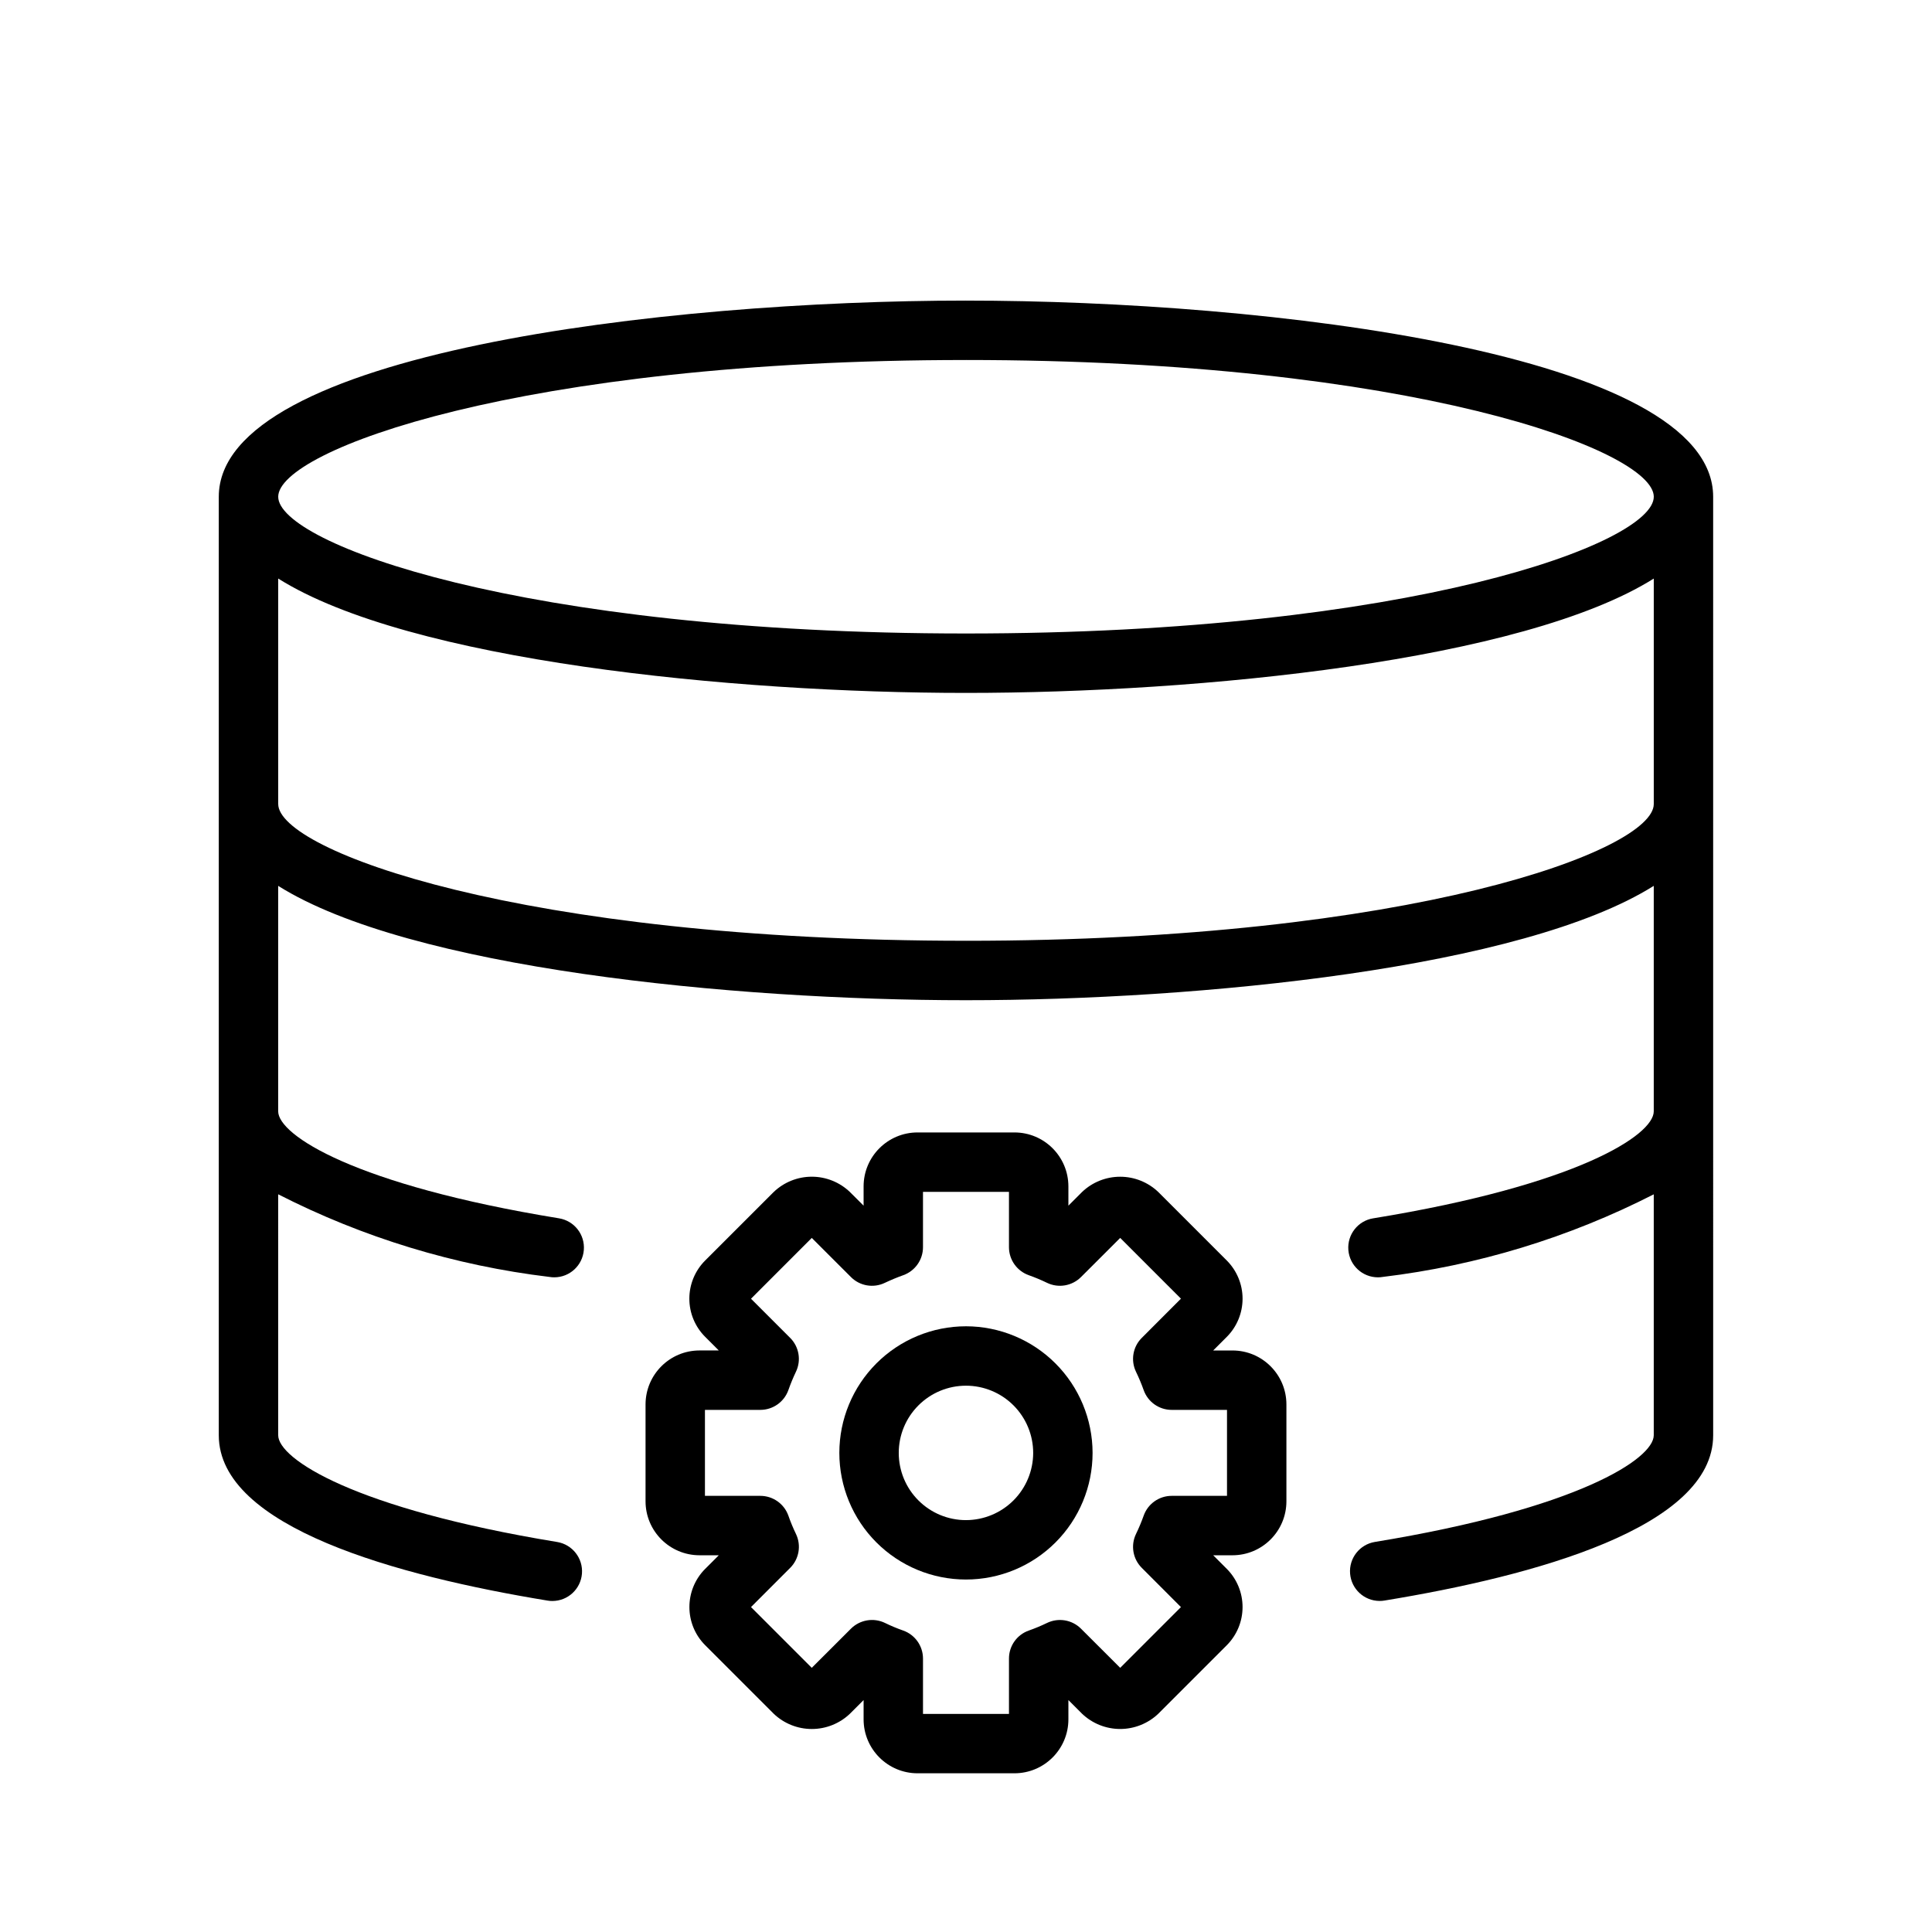 <?xml version="1.0" encoding="UTF-8"?>
<!-- Uploaded to: SVG Repo, www.svgrepo.com, Generator: SVG Repo Mixer Tools -->
<svg fill="#000000" width="800px" height="800px" version="1.1" viewBox="144 144 512 512" xmlns="http://www.w3.org/2000/svg">
 <g>
  <path d="m400 223.66c-79.598 0-198.02 13.844-198.02 51.984v248.71c0 24.398 47.379 37.301 87.121 43.82 0.426 0.074 0.855 0.109 1.285 0.105 4.098-0.004 7.504-3.148 7.836-7.234 0.328-4.082-2.527-7.734-6.566-8.402-53.859-8.84-73.93-22.047-73.93-28.289l-0.004-63.855c22.484 11.48 46.82 18.891 71.887 21.898 0.422 0.07 0.848 0.109 1.273 0.105 4.102 0 7.512-3.148 7.84-7.234 0.332-4.086-2.531-7.742-6.578-8.402-54.219-8.84-74.422-22.078-74.422-28.352v-59.754c34.691 21.812 120.18 30.305 182.27 30.305s147.58-8.492 182.27-30.305v59.758c0 6.273-20.188 19.527-74.355 28.352v-0.004c-4.043 0.66-6.902 4.309-6.578 8.395 0.324 4.082 3.731 7.234 7.824 7.242 0.43 0.004 0.855-0.031 1.277-0.105 25.047-3.008 49.367-10.418 71.832-21.891v63.848c0 6.242-20.066 19.449-73.906 28.273-4.043 0.668-6.898 4.32-6.566 8.398 0.328 4.082 3.731 7.231 7.824 7.238 0.434 0.004 0.867-0.031 1.293-0.105 39.73-6.504 87.102-19.387 87.102-43.805l-0.004-248.71c0.004-38.137-118.42-51.984-198.01-51.984zm0 15.742c117.94 0 182.27 23.938 182.27 36.238 0 12.305-64.328 36.242-182.27 36.242-117.93 0-182.27-23.938-182.27-36.238-0.004-12.301 64.332-36.238 182.27-36.238zm0 153.91c-117.93 0-182.27-23.938-182.27-36.238l-0.004-59.754c34.691 21.816 120.18 30.309 182.27 30.309s147.58-8.492 182.27-30.305v59.758c0 12.297-64.328 36.234-182.27 36.234z"/>
  <path d="m470.63 501.89h-5.121l3.629-3.629c2.664-2.688 4.156-6.32 4.156-10.105-0.004-3.785-1.504-7.414-4.172-10.098l-18.16-18.16c-2.723-2.602-6.34-4.051-10.105-4.051s-7.387 1.449-10.109 4.051l-3.613 3.613v-5.117c-0.016-7.891-6.41-14.281-14.301-14.285h-25.676c-7.891 0.004-14.285 6.394-14.297 14.285v5.121l-3.621-3.613v-0.004c-2.723-2.602-6.34-4.059-10.105-4.059s-7.387 1.457-10.105 4.059l-18.152 18.145c-2.684 2.68-4.195 6.32-4.195 10.113-0.004 3.797 1.504 7.438 4.188 10.117l3.613 3.613h-5.113 0.004c-7.894 0.008-14.293 6.406-14.301 14.301v25.676c0.008 7.894 6.406 14.293 14.301 14.301h5.113l-3.629 3.629-0.004-0.004c-5.547 5.594-5.543 14.621 0.016 20.203l18.16 18.16c2.719 2.602 6.34 4.051 10.105 4.051s7.383-1.449 10.105-4.051l3.621-3.613v5.121c0.012 7.887 6.41 14.277 14.297 14.281h25.676c7.891-0.004 14.285-6.394 14.301-14.281v-5.121l3.613 3.613c2.723 2.598 6.344 4.047 10.109 4.047 3.762 0 7.383-1.449 10.109-4.047l18.156-18.156v-0.004c2.672-2.684 4.168-6.32 4.168-10.109 0-3.785-1.496-7.422-4.168-10.105l-3.613-3.613h5.121c7.887-0.016 14.277-6.41 14.281-14.301v-25.676c-0.004-7.891-6.394-14.285-14.281-14.297zm-1.461 38.527h-14.668c-3.328 0.004-6.293 2.098-7.41 5.231-0.594 1.664-1.277 3.297-2.047 4.887-1.445 3.012-0.828 6.606 1.539 8.965l10.379 10.395-16.098 16.098-10.395-10.379c-2.379-2.371-5.992-2.973-9.012-1.508-1.559 0.754-3.16 1.422-4.797 2-3.16 1.098-5.277 4.078-5.273 7.426v14.668h-22.785v-14.668c-0.004-3.34-2.113-6.316-5.266-7.426-1.645-0.578-3.254-1.25-4.82-2.016-3.019-1.449-6.625-0.84-9.004 1.523l-10.387 10.379-16.102-16.102 10.387-10.395v0.004c2.356-2.363 2.973-5.953 1.535-8.965-0.766-1.586-1.441-3.211-2.019-4.875-1.121-3.141-4.094-5.238-7.43-5.242h-14.68v-22.785h14.684c3.332 0 6.305-2.102 7.426-5.242 0.586-1.664 1.258-3.297 2.019-4.891 1.43-3.008 0.812-6.59-1.543-8.945l-10.379-10.379 16.105-16.113 10.387 10.379c2.356 2.359 5.945 2.973 8.953 1.535 1.598-0.754 3.238-1.445 4.922-2.043 3.125-1.125 5.211-4.09 5.211-7.41v-14.668h22.785v14.668c0.004 3.324 2.098 6.289 5.227 7.41 1.668 0.59 3.301 1.273 4.891 2.043 3.012 1.438 6.602 0.82 8.965-1.535l10.395-10.379 16.098 16.098-10.379 10.395c-2.367 2.356-2.984 5.949-1.539 8.961 0.77 1.594 1.453 3.223 2.047 4.891 1.117 3.133 4.082 5.223 7.41 5.227h14.668z"/>
  <path d="m400 495.48c-8.902 0-17.438 3.531-23.734 9.824-6.293 6.293-9.832 14.828-9.832 23.73 0 8.898 3.535 17.438 9.828 23.73 6.297 6.293 14.832 9.828 23.73 9.828 8.902 0 17.438-3.539 23.73-9.832 6.293-6.293 9.828-14.832 9.824-23.73-0.012-8.895-3.551-17.422-9.84-23.711-6.289-6.289-14.812-9.828-23.707-9.84zm0 51.367c-4.727 0.004-9.258-1.871-12.598-5.211-3.344-3.336-5.223-7.867-5.223-12.59-0.004-4.727 1.871-9.258 5.211-12.598 3.34-3.344 7.867-5.223 12.594-5.223 4.723-0.004 9.254 1.871 12.598 5.211 3.34 3.34 5.219 7.867 5.223 12.594-0.004 4.723-1.883 9.25-5.219 12.59-3.34 3.34-7.867 5.219-12.586 5.227z"/>
 </g>
</svg>